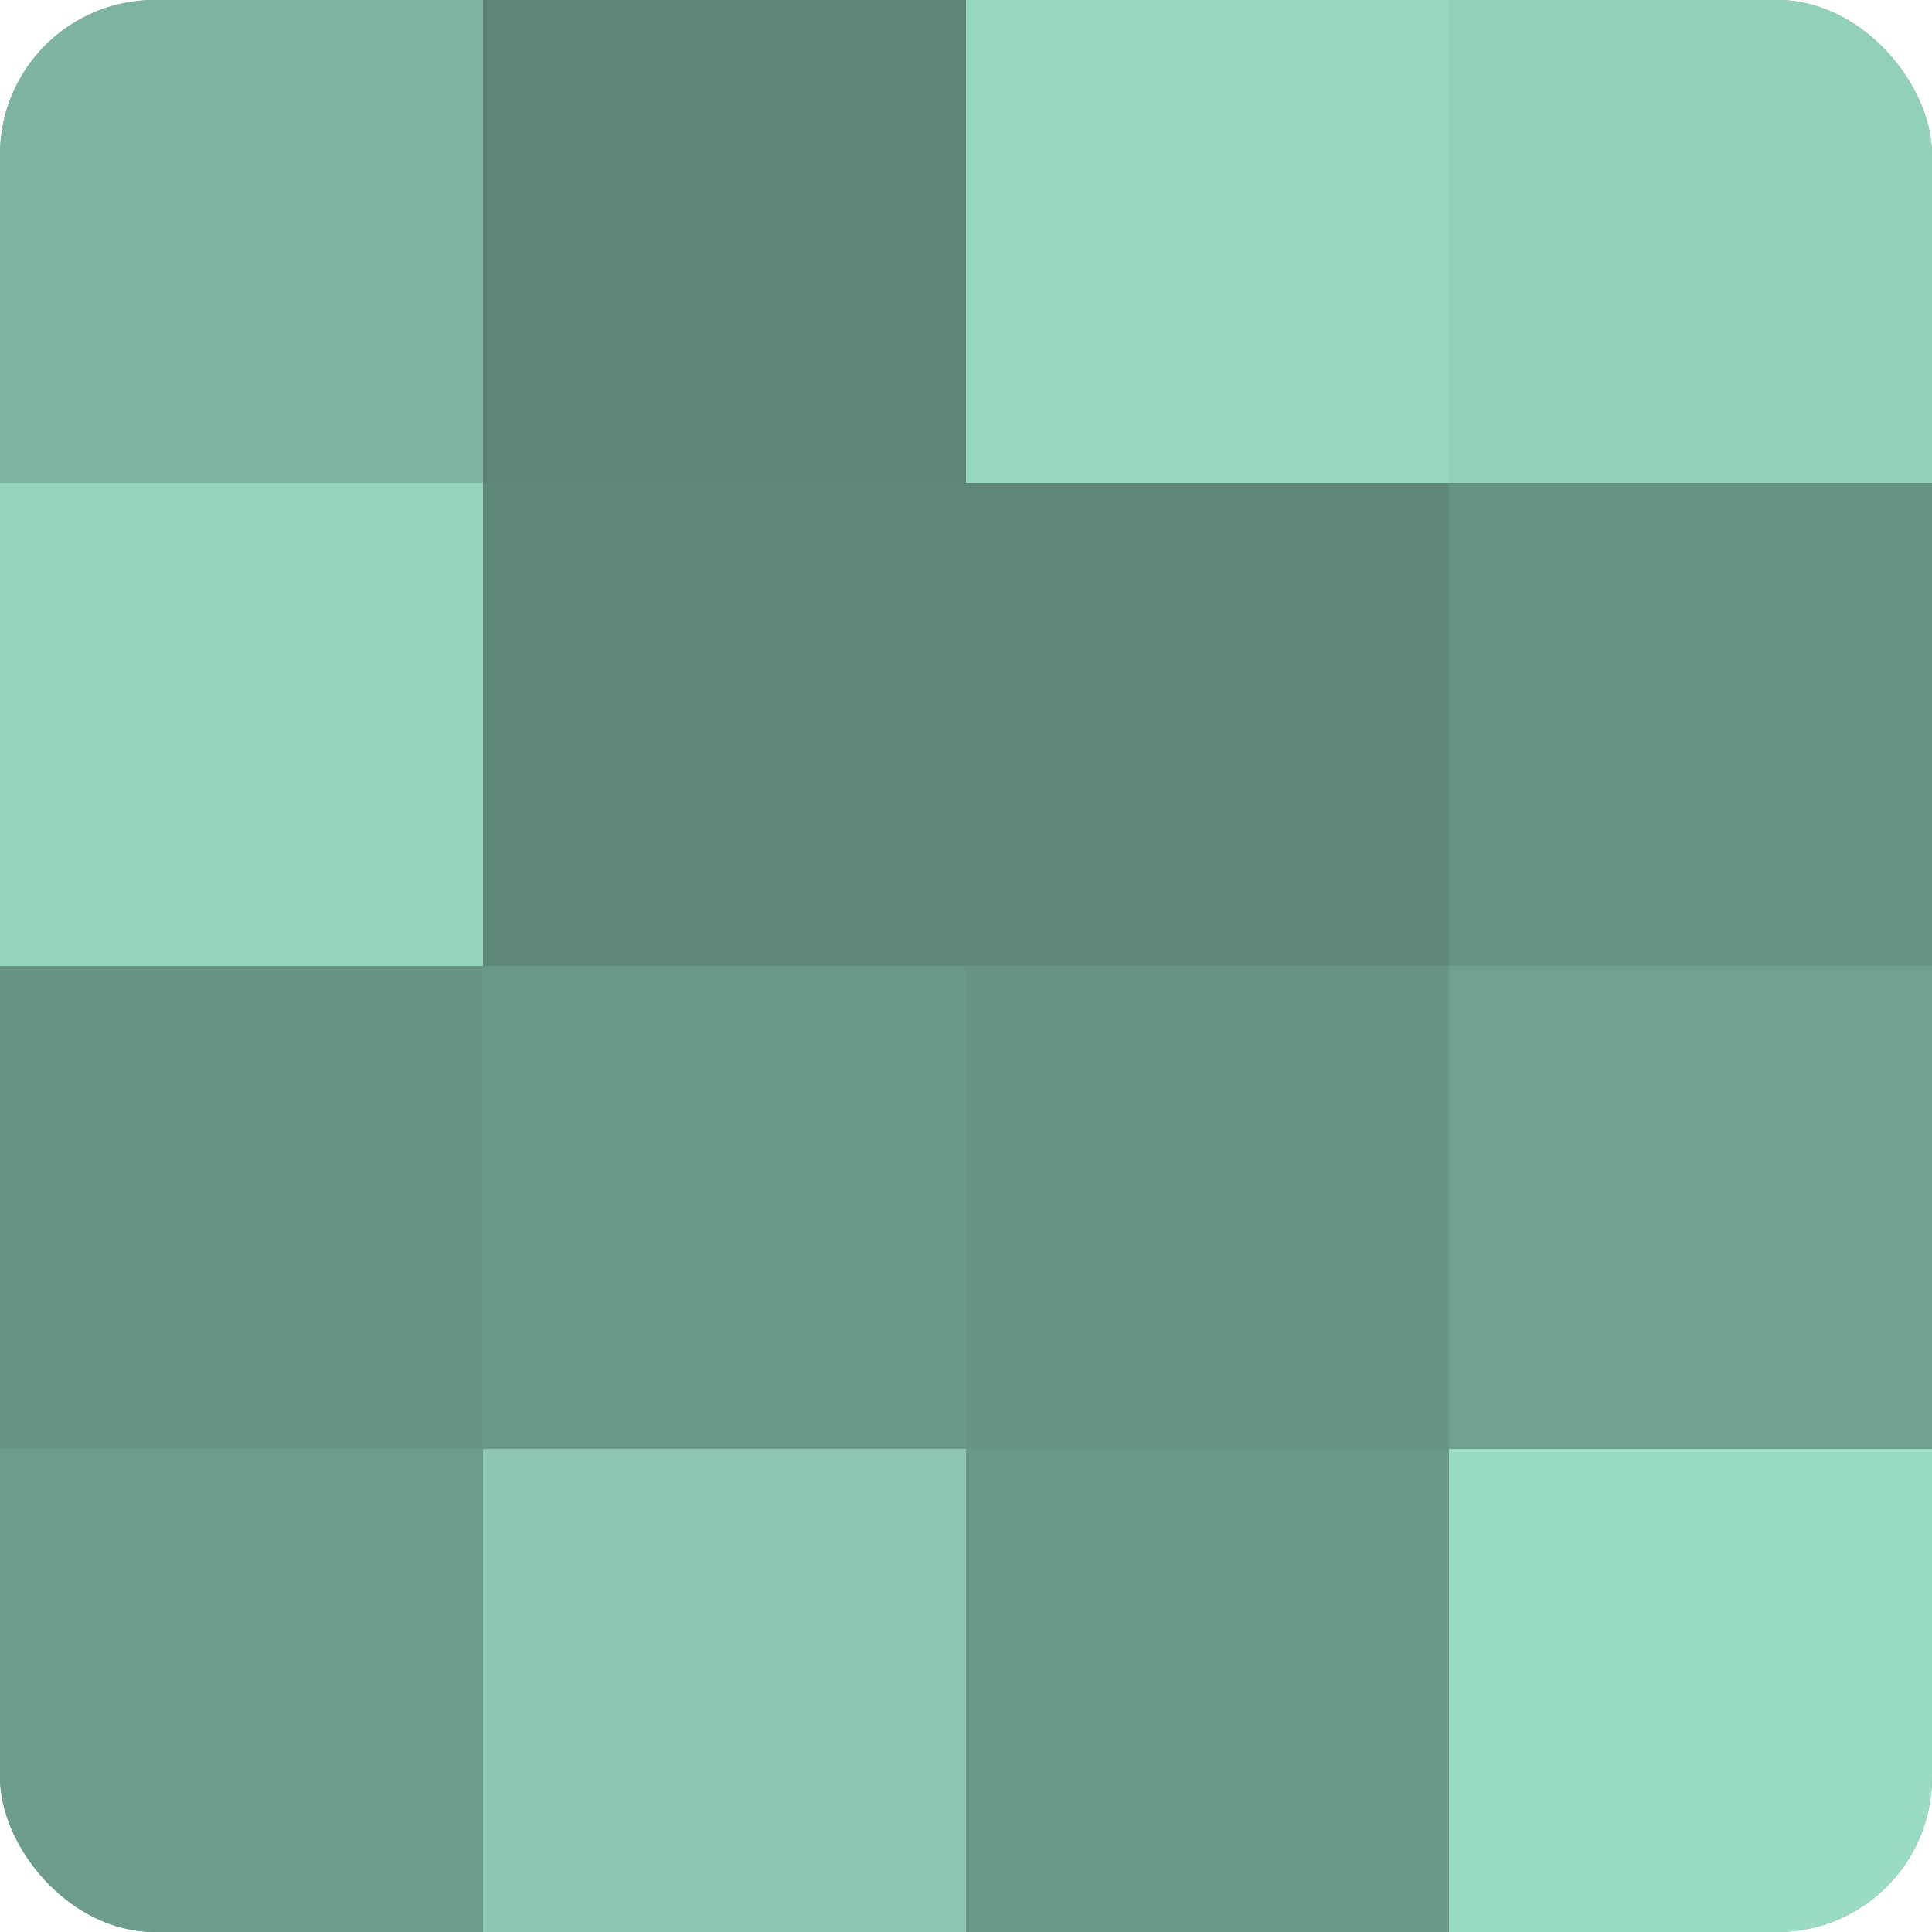 <?xml version="1.0" encoding="UTF-8"?>
<svg xmlns="http://www.w3.org/2000/svg" width="60" height="60" viewBox="0 0 100 100" preserveAspectRatio="xMidYMid meet"><defs><clipPath id="c" width="100" height="100"><rect width="100" height="100" rx="8" ry="8"/></clipPath></defs><g clip-path="url(#c)"><rect width="100" height="100" fill="#70a08e"/><rect width="25" height="25" fill="#7eb49f"/><rect y="25" width="25" height="25" fill="#94d4bb"/><rect y="50" width="25" height="25" fill="#689483"/><rect y="75" width="25" height="25" fill="#6d9c8a"/><rect x="25" width="25" height="25" fill="#5d8475"/><rect x="25" y="25" width="25" height="25" fill="#5f8878"/><rect x="25" y="50" width="25" height="25" fill="#6a9886"/><rect x="25" y="75" width="25" height="25" fill="#8cc8b1"/><rect x="50" width="25" height="25" fill="#97d8bf"/><rect x="50" y="25" width="25" height="25" fill="#5f8878"/><rect x="50" y="50" width="25" height="25" fill="#689483"/><rect x="50" y="75" width="25" height="25" fill="#6a9886"/><rect x="75" width="25" height="25" fill="#92d0b8"/><rect x="75" y="25" width="25" height="25" fill="#689483"/><rect x="75" y="50" width="25" height="25" fill="#70a08e"/><rect x="75" y="75" width="25" height="25" fill="#9adcc2"/></g></svg>
